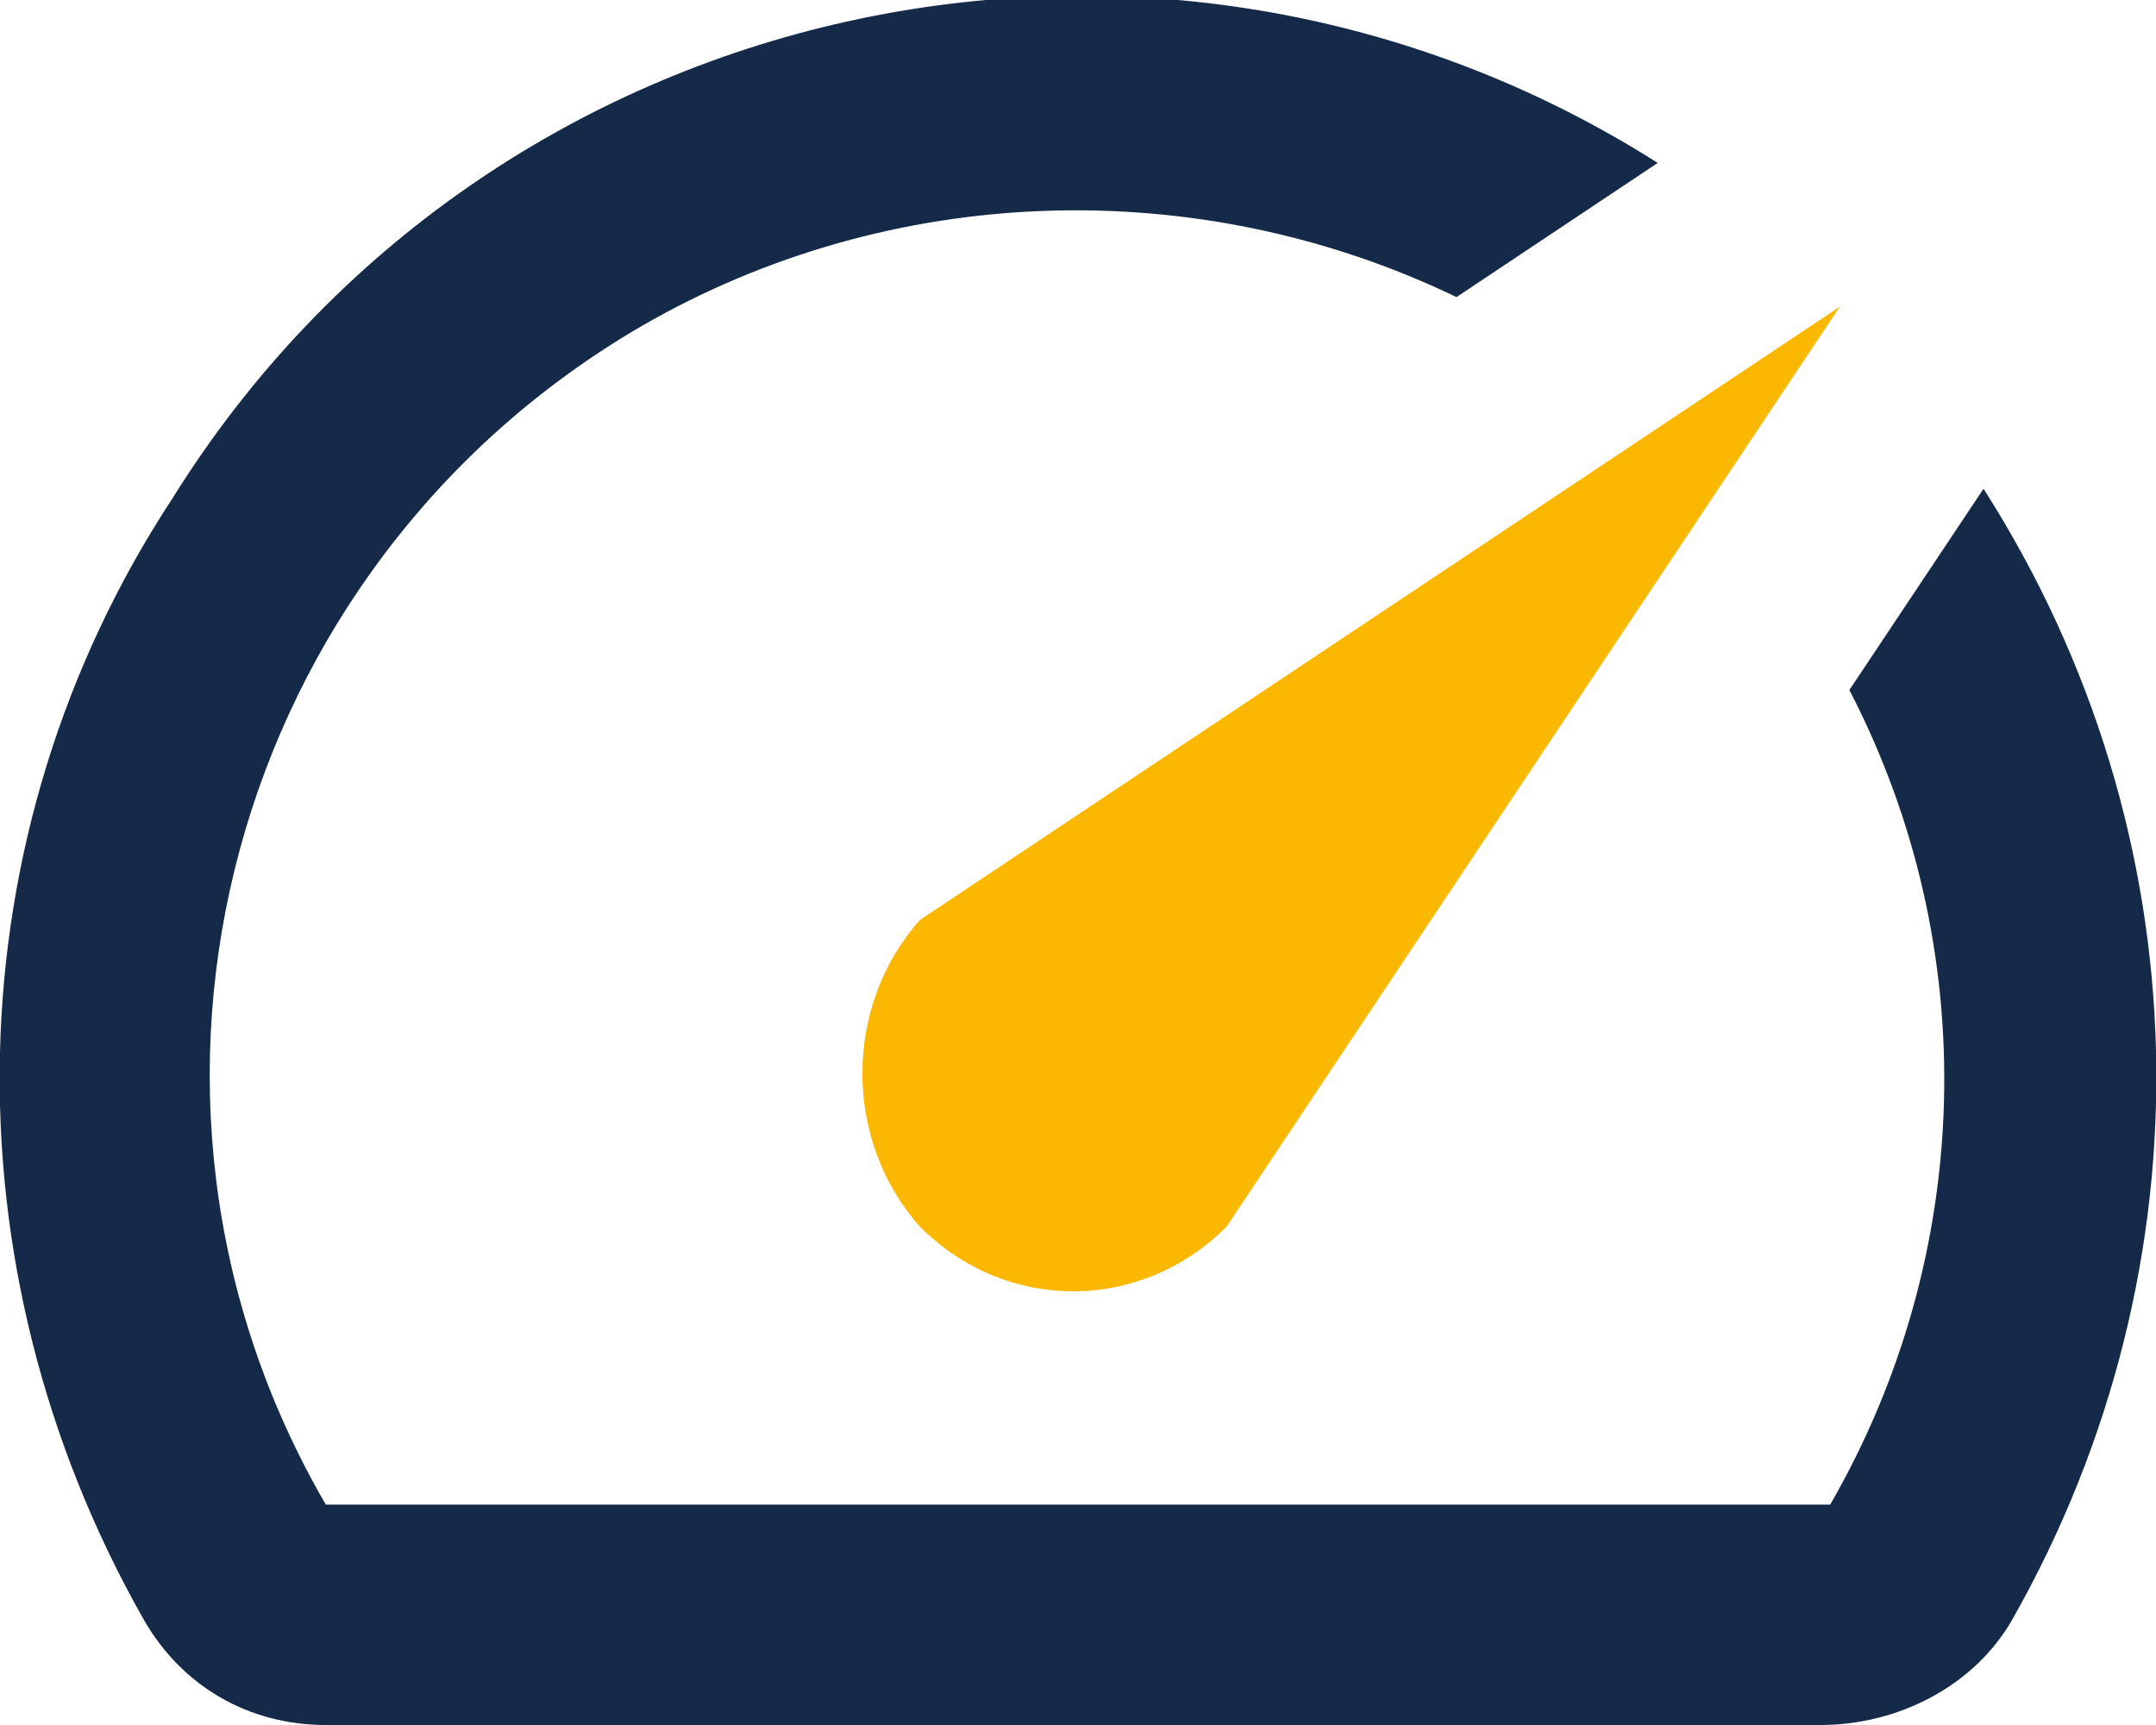 <?xml version="1.0" encoding="utf-8"?>
<!-- Generator: Adobe Illustrator 26.0.1, SVG Export Plug-In . SVG Version: 6.00 Build 0)  -->
<svg version="1.1" id="Layer_1" xmlns="http://www.w3.org/2000/svg" xmlns:xlink="http://www.w3.org/1999/xlink" x="0px" y="0px"
	 viewBox="0 0 22.5 18" style="enable-background:new 0 0 22.5 18;" xml:space="preserve">
<style type="text/css">
	.st0{fill:#152A49;}
	.st1{fill:#FCB800;}
</style>
<g>
	<path class="st0" d="M20.7,5.1l-1.4,2.1c1.4,2.7,1.3,5.9-0.2,8.5H3.4c-2.5-4.3-1-9.8,3.3-12.3c2.6-1.5,5.8-1.6,8.5-0.3l2.1-1.4
		C12.1-1.6,5.1-0.1,1.8,5.2c-2.3,3.5-2.4,8-0.3,11.7C1.9,17.6,2.6,18,3.4,18H19c0.8,0,1.6-0.4,2-1.1C23.1,13.2,23,8.7,20.7,5.1
		L20.7,5.1z"/>
	<path class="st1" d="M9.6,12.8c0.9,0.9,2.3,0.9,3.2,0c0,0,0,0,0,0l6.4-9.6L9.6,9.6C8.8,10.5,8.8,11.9,9.6,12.8
		C9.6,12.8,9.6,12.8,9.6,12.8z"/>
</g>
</svg>

